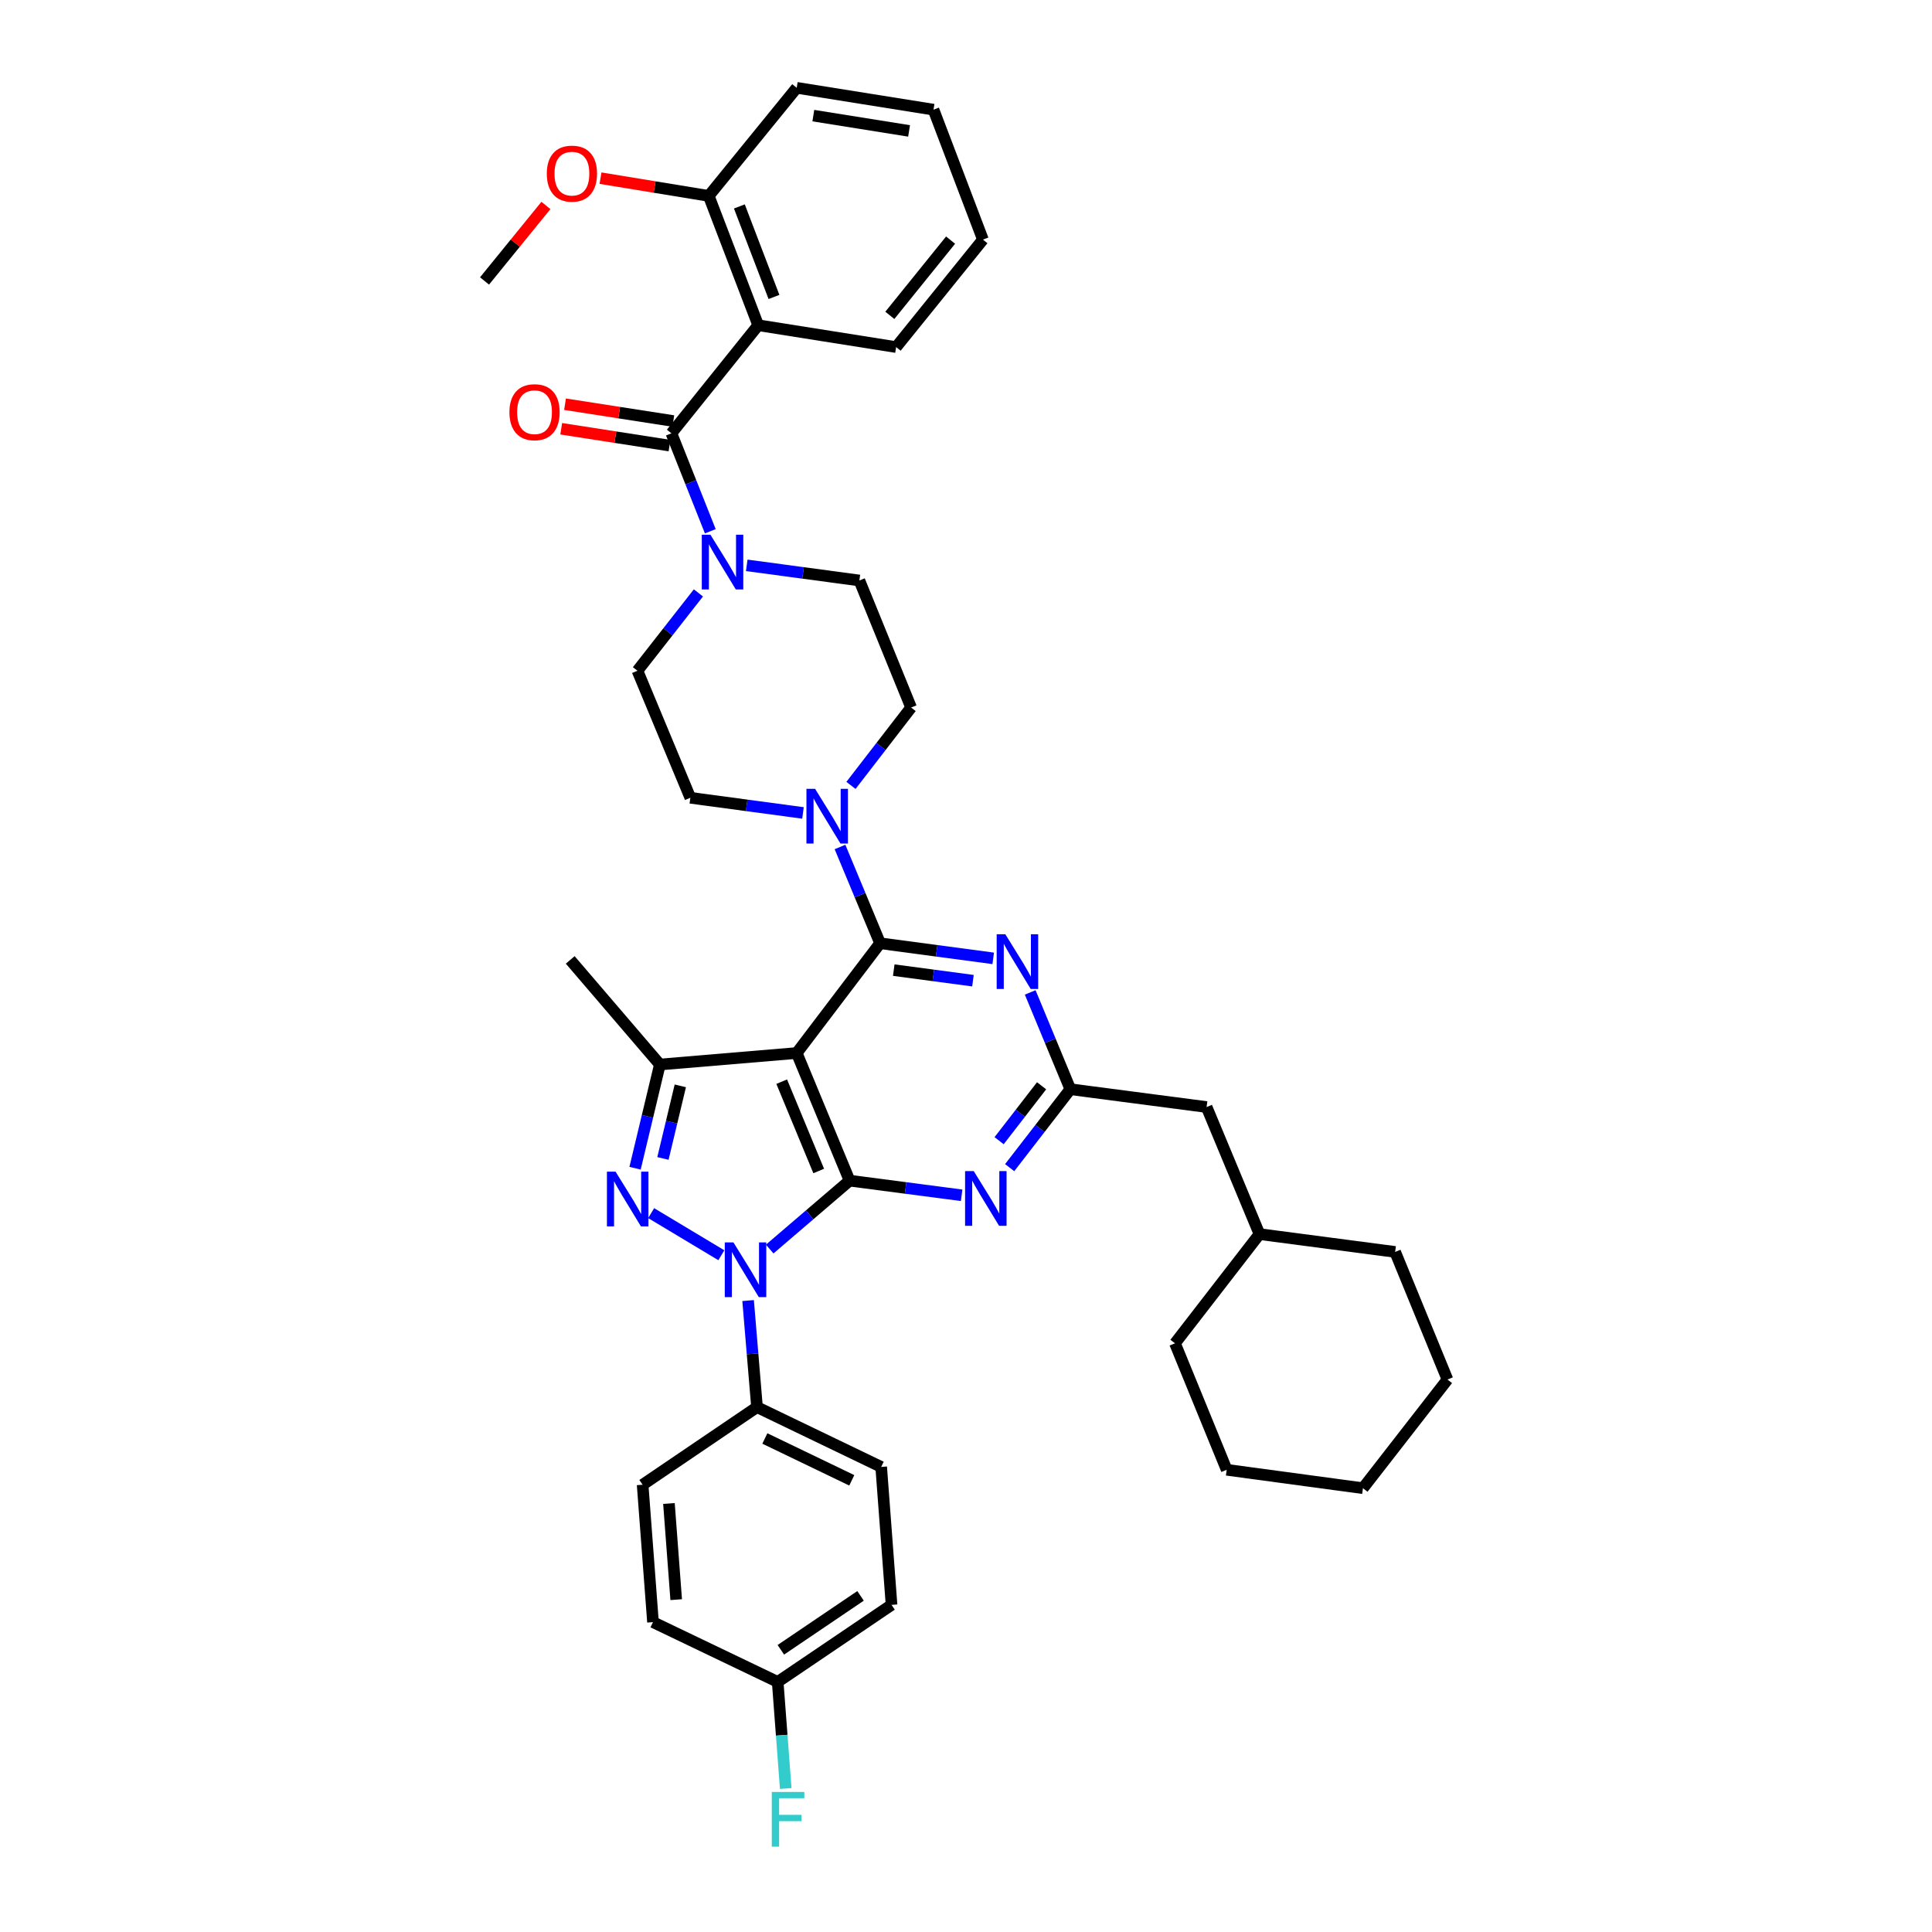 <?xml version='1.0' encoding='iso-8859-1'?>
<svg version='1.1' baseProfile='full'
              xmlns='http://www.w3.org/2000/svg'
                      xmlns:rdkit='http://www.rdkit.org/xml'
                      xmlns:xlink='http://www.w3.org/1999/xlink'
                  xml:space='preserve'
width='1000px' height='1000px' viewBox='0 0 1000 1000'>
<!-- END OF HEADER -->
<rect style='opacity:1.0;fill:#FFFFFF;stroke:none' width='1000' height='1000' x='0' y='0'> </rect>
<path class='bond-0' d='M 439.743,611.094 L 412.382,545.044' style='fill:none;fill-rule:evenodd;stroke:#000000;stroke-width:6px;stroke-linecap:butt;stroke-linejoin:miter;stroke-opacity:1' />
<path class='bond-0' d='M 423.762,606.106 L 404.609,559.872' style='fill:none;fill-rule:evenodd;stroke:#000000;stroke-width:6px;stroke-linecap:butt;stroke-linejoin:miter;stroke-opacity:1' />
<path class='bond-1' d='M 439.743,611.094 L 419.07,628.8' style='fill:none;fill-rule:evenodd;stroke:#000000;stroke-width:6px;stroke-linecap:butt;stroke-linejoin:miter;stroke-opacity:1' />
<path class='bond-1' d='M 419.07,628.8 L 398.398,646.506' style='fill:none;fill-rule:evenodd;stroke:#0000FF;stroke-width:6px;stroke-linecap:butt;stroke-linejoin:miter;stroke-opacity:1' />
<path class='bond-5' d='M 439.743,611.094 L 468.744,614.888' style='fill:none;fill-rule:evenodd;stroke:#000000;stroke-width:6px;stroke-linecap:butt;stroke-linejoin:miter;stroke-opacity:1' />
<path class='bond-5' d='M 468.744,614.888 L 497.745,618.683' style='fill:none;fill-rule:evenodd;stroke:#0000FF;stroke-width:6px;stroke-linecap:butt;stroke-linejoin:miter;stroke-opacity:1' />
<path class='bond-2' d='M 412.382,545.044 L 455.527,488.216' style='fill:none;fill-rule:evenodd;stroke:#000000;stroke-width:6px;stroke-linecap:butt;stroke-linejoin:miter;stroke-opacity:1' />
<path class='bond-4' d='M 412.382,545.044 L 341.555,550.994' style='fill:none;fill-rule:evenodd;stroke:#000000;stroke-width:6px;stroke-linecap:butt;stroke-linejoin:miter;stroke-opacity:1' />
<path class='bond-3' d='M 373.367,649.712 L 337.039,627.914' style='fill:none;fill-rule:evenodd;stroke:#0000FF;stroke-width:6px;stroke-linecap:butt;stroke-linejoin:miter;stroke-opacity:1' />
<path class='bond-12' d='M 387.218,673.168 L 389.522,700.749' style='fill:none;fill-rule:evenodd;stroke:#0000FF;stroke-width:6px;stroke-linecap:butt;stroke-linejoin:miter;stroke-opacity:1' />
<path class='bond-12' d='M 389.522,700.749 L 391.827,728.33' style='fill:none;fill-rule:evenodd;stroke:#000000;stroke-width:6px;stroke-linecap:butt;stroke-linejoin:miter;stroke-opacity:1' />
<path class='bond-10' d='M 455.527,488.216 L 445.157,463.308' style='fill:none;fill-rule:evenodd;stroke:#000000;stroke-width:6px;stroke-linecap:butt;stroke-linejoin:miter;stroke-opacity:1' />
<path class='bond-10' d='M 445.157,463.308 L 434.788,438.4' style='fill:none;fill-rule:evenodd;stroke:#0000FF;stroke-width:6px;stroke-linecap:butt;stroke-linejoin:miter;stroke-opacity:1' />
<path class='bond-40' d='M 455.527,488.216 L 484.806,492.131' style='fill:none;fill-rule:evenodd;stroke:#000000;stroke-width:6px;stroke-linecap:butt;stroke-linejoin:miter;stroke-opacity:1' />
<path class='bond-40' d='M 484.806,492.131 L 514.085,496.046' style='fill:none;fill-rule:evenodd;stroke:#0000FF;stroke-width:6px;stroke-linecap:butt;stroke-linejoin:miter;stroke-opacity:1' />
<path class='bond-40' d='M 462.607,502.132 L 483.102,504.873' style='fill:none;fill-rule:evenodd;stroke:#000000;stroke-width:6px;stroke-linecap:butt;stroke-linejoin:miter;stroke-opacity:1' />
<path class='bond-40' d='M 483.102,504.873 L 503.598,507.613' style='fill:none;fill-rule:evenodd;stroke:#0000FF;stroke-width:6px;stroke-linecap:butt;stroke-linejoin:miter;stroke-opacity:1' />
<path class='bond-39' d='M 328.704,604.671 L 335.129,577.832' style='fill:none;fill-rule:evenodd;stroke:#0000FF;stroke-width:6px;stroke-linecap:butt;stroke-linejoin:miter;stroke-opacity:1' />
<path class='bond-39' d='M 335.129,577.832 L 341.555,550.994' style='fill:none;fill-rule:evenodd;stroke:#000000;stroke-width:6px;stroke-linecap:butt;stroke-linejoin:miter;stroke-opacity:1' />
<path class='bond-39' d='M 343.134,599.613 L 347.632,580.826' style='fill:none;fill-rule:evenodd;stroke:#0000FF;stroke-width:6px;stroke-linecap:butt;stroke-linejoin:miter;stroke-opacity:1' />
<path class='bond-39' d='M 347.632,580.826 L 352.129,562.038' style='fill:none;fill-rule:evenodd;stroke:#000000;stroke-width:6px;stroke-linecap:butt;stroke-linejoin:miter;stroke-opacity:1' />
<path class='bond-23' d='M 341.555,550.994 L 295.146,496.843' style='fill:none;fill-rule:evenodd;stroke:#000000;stroke-width:6px;stroke-linecap:butt;stroke-linejoin:miter;stroke-opacity:1' />
<path class='bond-9' d='M 522.601,604.374 L 538.304,584.076' style='fill:none;fill-rule:evenodd;stroke:#0000FF;stroke-width:6px;stroke-linecap:butt;stroke-linejoin:miter;stroke-opacity:1' />
<path class='bond-9' d='M 538.304,584.076 L 554.008,563.778' style='fill:none;fill-rule:evenodd;stroke:#000000;stroke-width:6px;stroke-linecap:butt;stroke-linejoin:miter;stroke-opacity:1' />
<path class='bond-9' d='M 517.144,590.418 L 528.136,576.209' style='fill:none;fill-rule:evenodd;stroke:#0000FF;stroke-width:6px;stroke-linecap:butt;stroke-linejoin:miter;stroke-opacity:1' />
<path class='bond-9' d='M 528.136,576.209 L 539.129,562.001' style='fill:none;fill-rule:evenodd;stroke:#000000;stroke-width:6px;stroke-linecap:butt;stroke-linejoin:miter;stroke-opacity:1' />
<path class='bond-6' d='M 533.231,513.669 L 543.619,538.724' style='fill:none;fill-rule:evenodd;stroke:#0000FF;stroke-width:6px;stroke-linecap:butt;stroke-linejoin:miter;stroke-opacity:1' />
<path class='bond-6' d='M 543.619,538.724 L 554.008,563.778' style='fill:none;fill-rule:evenodd;stroke:#000000;stroke-width:6px;stroke-linecap:butt;stroke-linejoin:miter;stroke-opacity:1' />
<path class='bond-7' d='M 347.518,224.283 L 357.585,249.635' style='fill:none;fill-rule:evenodd;stroke:#000000;stroke-width:6px;stroke-linecap:butt;stroke-linejoin:miter;stroke-opacity:1' />
<path class='bond-7' d='M 357.585,249.635 L 367.652,274.986' style='fill:none;fill-rule:evenodd;stroke:#0000FF;stroke-width:6px;stroke-linecap:butt;stroke-linejoin:miter;stroke-opacity:1' />
<path class='bond-8' d='M 347.518,224.283 L 392.442,168.34' style='fill:none;fill-rule:evenodd;stroke:#000000;stroke-width:6px;stroke-linecap:butt;stroke-linejoin:miter;stroke-opacity:1' />
<path class='bond-14' d='M 348.506,217.932 L 320.481,213.575' style='fill:none;fill-rule:evenodd;stroke:#000000;stroke-width:6px;stroke-linecap:butt;stroke-linejoin:miter;stroke-opacity:1' />
<path class='bond-14' d='M 320.481,213.575 L 292.457,209.218' style='fill:none;fill-rule:evenodd;stroke:#FF0000;stroke-width:6px;stroke-linecap:butt;stroke-linejoin:miter;stroke-opacity:1' />
<path class='bond-14' d='M 346.531,230.635 L 318.506,226.278' style='fill:none;fill-rule:evenodd;stroke:#000000;stroke-width:6px;stroke-linecap:butt;stroke-linejoin:miter;stroke-opacity:1' />
<path class='bond-14' d='M 318.506,226.278 L 290.482,221.921' style='fill:none;fill-rule:evenodd;stroke:#FF0000;stroke-width:6px;stroke-linecap:butt;stroke-linejoin:miter;stroke-opacity:1' />
<path class='bond-13' d='M 392.442,168.34 L 366.845,101.398' style='fill:none;fill-rule:evenodd;stroke:#000000;stroke-width:6px;stroke-linecap:butt;stroke-linejoin:miter;stroke-opacity:1' />
<path class='bond-13' d='M 400.61,153.707 L 382.692,106.848' style='fill:none;fill-rule:evenodd;stroke:#000000;stroke-width:6px;stroke-linecap:butt;stroke-linejoin:miter;stroke-opacity:1' />
<path class='bond-24' d='M 392.442,168.34 L 463.84,179.653' style='fill:none;fill-rule:evenodd;stroke:#000000;stroke-width:6px;stroke-linecap:butt;stroke-linejoin:miter;stroke-opacity:1' />
<path class='bond-19' d='M 554.008,563.778 L 624.535,573.005' style='fill:none;fill-rule:evenodd;stroke:#000000;stroke-width:6px;stroke-linecap:butt;stroke-linejoin:miter;stroke-opacity:1' />
<path class='bond-15' d='M 440.46,406.523 L 456.024,386.369' style='fill:none;fill-rule:evenodd;stroke:#0000FF;stroke-width:6px;stroke-linecap:butt;stroke-linejoin:miter;stroke-opacity:1' />
<path class='bond-15' d='M 456.024,386.369 L 471.589,366.216' style='fill:none;fill-rule:evenodd;stroke:#000000;stroke-width:6px;stroke-linecap:butt;stroke-linejoin:miter;stroke-opacity:1' />
<path class='bond-16' d='M 415.625,420.774 L 386.471,416.853' style='fill:none;fill-rule:evenodd;stroke:#0000FF;stroke-width:6px;stroke-linecap:butt;stroke-linejoin:miter;stroke-opacity:1' />
<path class='bond-16' d='M 386.471,416.853 L 357.317,412.932' style='fill:none;fill-rule:evenodd;stroke:#000000;stroke-width:6px;stroke-linecap:butt;stroke-linejoin:miter;stroke-opacity:1' />
<path class='bond-11' d='M 361.498,306.885 L 345.72,327.03' style='fill:none;fill-rule:evenodd;stroke:#0000FF;stroke-width:6px;stroke-linecap:butt;stroke-linejoin:miter;stroke-opacity:1' />
<path class='bond-11' d='M 345.72,327.03 L 329.942,347.175' style='fill:none;fill-rule:evenodd;stroke:#000000;stroke-width:6px;stroke-linecap:butt;stroke-linejoin:miter;stroke-opacity:1' />
<path class='bond-42' d='M 386.513,292.623 L 415.663,296.541' style='fill:none;fill-rule:evenodd;stroke:#0000FF;stroke-width:6px;stroke-linecap:butt;stroke-linejoin:miter;stroke-opacity:1' />
<path class='bond-42' d='M 415.663,296.541 L 444.814,300.46' style='fill:none;fill-rule:evenodd;stroke:#000000;stroke-width:6px;stroke-linecap:butt;stroke-linejoin:miter;stroke-opacity:1' />
<path class='bond-20' d='M 391.827,728.33 L 456.098,759.276' style='fill:none;fill-rule:evenodd;stroke:#000000;stroke-width:6px;stroke-linecap:butt;stroke-linejoin:miter;stroke-opacity:1' />
<path class='bond-20' d='M 395.891,744.554 L 440.88,766.217' style='fill:none;fill-rule:evenodd;stroke:#000000;stroke-width:6px;stroke-linecap:butt;stroke-linejoin:miter;stroke-opacity:1' />
<path class='bond-21' d='M 391.827,728.33 L 332.62,768.496' style='fill:none;fill-rule:evenodd;stroke:#000000;stroke-width:6px;stroke-linecap:butt;stroke-linejoin:miter;stroke-opacity:1' />
<path class='bond-28' d='M 366.845,101.398 L 338.832,96.807' style='fill:none;fill-rule:evenodd;stroke:#000000;stroke-width:6px;stroke-linecap:butt;stroke-linejoin:miter;stroke-opacity:1' />
<path class='bond-28' d='M 338.832,96.807 L 310.819,92.216' style='fill:none;fill-rule:evenodd;stroke:#FF0000;stroke-width:6px;stroke-linecap:butt;stroke-linejoin:miter;stroke-opacity:1' />
<path class='bond-30' d='M 366.845,101.398 L 412.382,45.455' style='fill:none;fill-rule:evenodd;stroke:#000000;stroke-width:6px;stroke-linecap:butt;stroke-linejoin:miter;stroke-opacity:1' />
<path class='bond-17' d='M 471.589,366.216 L 444.814,300.46' style='fill:none;fill-rule:evenodd;stroke:#000000;stroke-width:6px;stroke-linecap:butt;stroke-linejoin:miter;stroke-opacity:1' />
<path class='bond-18' d='M 357.317,412.932 L 329.942,347.175' style='fill:none;fill-rule:evenodd;stroke:#000000;stroke-width:6px;stroke-linecap:butt;stroke-linejoin:miter;stroke-opacity:1' />
<path class='bond-29' d='M 624.535,573.005 L 651.91,638.769' style='fill:none;fill-rule:evenodd;stroke:#000000;stroke-width:6px;stroke-linecap:butt;stroke-linejoin:miter;stroke-opacity:1' />
<path class='bond-25' d='M 456.098,759.276 L 461.462,830.681' style='fill:none;fill-rule:evenodd;stroke:#000000;stroke-width:6px;stroke-linecap:butt;stroke-linejoin:miter;stroke-opacity:1' />
<path class='bond-26' d='M 332.62,768.496 L 337.984,839.616' style='fill:none;fill-rule:evenodd;stroke:#000000;stroke-width:6px;stroke-linecap:butt;stroke-linejoin:miter;stroke-opacity:1' />
<path class='bond-26' d='M 346.244,778.197 L 349.998,827.981' style='fill:none;fill-rule:evenodd;stroke:#000000;stroke-width:6px;stroke-linecap:butt;stroke-linejoin:miter;stroke-opacity:1' />
<path class='bond-22' d='M 402.533,870.562 L 461.462,830.681' style='fill:none;fill-rule:evenodd;stroke:#000000;stroke-width:6px;stroke-linecap:butt;stroke-linejoin:miter;stroke-opacity:1' />
<path class='bond-22' d='M 404.167,853.934 L 445.417,826.017' style='fill:none;fill-rule:evenodd;stroke:#000000;stroke-width:6px;stroke-linecap:butt;stroke-linejoin:miter;stroke-opacity:1' />
<path class='bond-27' d='M 402.533,870.562 L 404.614,898.147' style='fill:none;fill-rule:evenodd;stroke:#000000;stroke-width:6px;stroke-linecap:butt;stroke-linejoin:miter;stroke-opacity:1' />
<path class='bond-27' d='M 404.614,898.147 L 406.694,925.732' style='fill:none;fill-rule:evenodd;stroke:#33CCCC;stroke-width:6px;stroke-linecap:butt;stroke-linejoin:miter;stroke-opacity:1' />
<path class='bond-41' d='M 402.533,870.562 L 337.984,839.616' style='fill:none;fill-rule:evenodd;stroke:#000000;stroke-width:6px;stroke-linecap:butt;stroke-linejoin:miter;stroke-opacity:1' />
<path class='bond-34' d='M 463.84,179.653 L 508.763,124.017' style='fill:none;fill-rule:evenodd;stroke:#000000;stroke-width:6px;stroke-linecap:butt;stroke-linejoin:miter;stroke-opacity:1' />
<path class='bond-34' d='M 460.576,163.231 L 492.023,124.286' style='fill:none;fill-rule:evenodd;stroke:#000000;stroke-width:6px;stroke-linecap:butt;stroke-linejoin:miter;stroke-opacity:1' />
<path class='bond-31' d='M 282.568,106.345 L 266.681,125.886' style='fill:none;fill-rule:evenodd;stroke:#FF0000;stroke-width:6px;stroke-linecap:butt;stroke-linejoin:miter;stroke-opacity:1' />
<path class='bond-31' d='M 266.681,125.886 L 250.794,145.428' style='fill:none;fill-rule:evenodd;stroke:#000000;stroke-width:6px;stroke-linecap:butt;stroke-linejoin:miter;stroke-opacity:1' />
<path class='bond-32' d='M 651.91,638.769 L 608.166,695.298' style='fill:none;fill-rule:evenodd;stroke:#000000;stroke-width:6px;stroke-linecap:butt;stroke-linejoin:miter;stroke-opacity:1' />
<path class='bond-33' d='M 651.91,638.769 L 722.123,647.996' style='fill:none;fill-rule:evenodd;stroke:#000000;stroke-width:6px;stroke-linecap:butt;stroke-linejoin:miter;stroke-opacity:1' />
<path class='bond-44' d='M 412.382,45.455 L 483.181,56.76' style='fill:none;fill-rule:evenodd;stroke:#000000;stroke-width:6px;stroke-linecap:butt;stroke-linejoin:miter;stroke-opacity:1' />
<path class='bond-44' d='M 420.975,59.845 L 470.534,67.759' style='fill:none;fill-rule:evenodd;stroke:#000000;stroke-width:6px;stroke-linecap:butt;stroke-linejoin:miter;stroke-opacity:1' />
<path class='bond-37' d='M 608.166,695.298 L 634.934,760.761' style='fill:none;fill-rule:evenodd;stroke:#000000;stroke-width:6px;stroke-linecap:butt;stroke-linejoin:miter;stroke-opacity:1' />
<path class='bond-36' d='M 722.123,647.996 L 749.206,714.046' style='fill:none;fill-rule:evenodd;stroke:#000000;stroke-width:6px;stroke-linecap:butt;stroke-linejoin:miter;stroke-opacity:1' />
<path class='bond-35' d='M 508.763,124.017 L 483.181,56.76' style='fill:none;fill-rule:evenodd;stroke:#000000;stroke-width:6px;stroke-linecap:butt;stroke-linejoin:miter;stroke-opacity:1' />
<path class='bond-38' d='M 749.206,714.046 L 705.461,770.289' style='fill:none;fill-rule:evenodd;stroke:#000000;stroke-width:6px;stroke-linecap:butt;stroke-linejoin:miter;stroke-opacity:1' />
<path class='bond-43' d='M 634.934,760.761 L 705.461,770.289' style='fill:none;fill-rule:evenodd;stroke:#000000;stroke-width:6px;stroke-linecap:butt;stroke-linejoin:miter;stroke-opacity:1' />
<path  class='atom-2' d='M 379.625 643.064
L 388.905 658.064
Q 389.825 659.544, 391.305 662.224
Q 392.785 664.904, 392.865 665.064
L 392.865 643.064
L 396.625 643.064
L 396.625 671.384
L 392.745 671.384
L 382.785 654.984
Q 381.625 653.064, 380.385 650.864
Q 379.185 648.664, 378.825 647.984
L 378.825 671.384
L 375.145 671.384
L 375.145 643.064
L 379.625 643.064
' fill='#0000FF'/>
<path  class='atom-4' d='M 318.625 606.461
L 327.905 621.461
Q 328.825 622.941, 330.305 625.621
Q 331.785 628.301, 331.865 628.461
L 331.865 606.461
L 335.625 606.461
L 335.625 634.781
L 331.745 634.781
L 321.785 618.381
Q 320.625 616.461, 319.385 614.261
Q 318.185 612.061, 317.825 611.381
L 317.825 634.781
L 314.145 634.781
L 314.145 606.461
L 318.625 606.461
' fill='#0000FF'/>
<path  class='atom-6' d='M 504.003 606.161
L 513.283 621.161
Q 514.203 622.641, 515.683 625.321
Q 517.163 628.001, 517.243 628.161
L 517.243 606.161
L 521.003 606.161
L 521.003 634.481
L 517.123 634.481
L 507.163 618.081
Q 506.003 616.161, 504.763 613.961
Q 503.563 611.761, 503.203 611.081
L 503.203 634.481
L 499.523 634.481
L 499.523 606.161
L 504.003 606.161
' fill='#0000FF'/>
<path  class='atom-7' d='M 520.358 483.562
L 529.638 498.562
Q 530.558 500.042, 532.038 502.722
Q 533.518 505.402, 533.598 505.562
L 533.598 483.562
L 537.358 483.562
L 537.358 511.882
L 533.478 511.882
L 523.518 495.482
Q 522.358 493.562, 521.118 491.362
Q 519.918 489.162, 519.558 488.482
L 519.558 511.882
L 515.878 511.882
L 515.878 483.562
L 520.358 483.562
' fill='#0000FF'/>
<path  class='atom-11' d='M 421.892 408.299
L 431.172 423.299
Q 432.092 424.779, 433.572 427.459
Q 435.052 430.139, 435.132 430.299
L 435.132 408.299
L 438.892 408.299
L 438.892 436.619
L 435.012 436.619
L 425.052 420.219
Q 423.892 418.299, 422.652 416.099
Q 421.452 413.899, 421.092 413.219
L 421.092 436.619
L 417.412 436.619
L 417.412 408.299
L 421.892 408.299
' fill='#0000FF'/>
<path  class='atom-12' d='M 367.727 276.779
L 377.007 291.779
Q 377.927 293.259, 379.407 295.939
Q 380.887 298.619, 380.967 298.779
L 380.967 276.779
L 384.727 276.779
L 384.727 305.099
L 380.847 305.099
L 370.887 288.699
Q 369.727 286.779, 368.487 284.579
Q 367.287 282.379, 366.927 281.699
L 366.927 305.099
L 363.247 305.099
L 363.247 276.779
L 367.727 276.779
' fill='#0000FF'/>
<path  class='atom-15' d='M 263.677 213.35
Q 263.677 206.55, 267.037 202.75
Q 270.397 198.95, 276.677 198.95
Q 282.957 198.95, 286.317 202.75
Q 289.677 206.55, 289.677 213.35
Q 289.677 220.23, 286.277 224.15
Q 282.877 228.03, 276.677 228.03
Q 270.437 228.03, 267.037 224.15
Q 263.677 220.27, 263.677 213.35
M 276.677 224.83
Q 280.997 224.83, 283.317 221.95
Q 285.677 219.03, 285.677 213.35
Q 285.677 207.79, 283.317 204.99
Q 280.997 202.15, 276.677 202.15
Q 272.357 202.15, 269.997 204.95
Q 267.677 207.75, 267.677 213.35
Q 267.677 219.07, 269.997 221.95
Q 272.357 224.83, 276.677 224.83
' fill='#FF0000'/>
<path  class='atom-28' d='M 399.477 927.515
L 416.317 927.515
L 416.317 930.755
L 403.277 930.755
L 403.277 939.355
L 414.877 939.355
L 414.877 942.635
L 403.277 942.635
L 403.277 955.835
L 399.477 955.835
L 399.477 927.515
' fill='#33CCCC'/>
<path  class='atom-29' d='M 283.025 89.872
Q 283.025 83.072, 286.385 79.272
Q 289.745 75.472, 296.025 75.472
Q 302.305 75.472, 305.665 79.272
Q 309.025 83.072, 309.025 89.872
Q 309.025 96.752, 305.625 100.672
Q 302.225 104.552, 296.025 104.552
Q 289.785 104.552, 286.385 100.672
Q 283.025 96.792, 283.025 89.872
M 296.025 101.352
Q 300.345 101.352, 302.665 98.472
Q 305.025 95.552, 305.025 89.872
Q 305.025 84.312, 302.665 81.512
Q 300.345 78.672, 296.025 78.672
Q 291.705 78.672, 289.345 81.472
Q 287.025 84.272, 287.025 89.872
Q 287.025 95.592, 289.345 98.472
Q 291.705 101.352, 296.025 101.352
' fill='#FF0000'/>
</svg>
